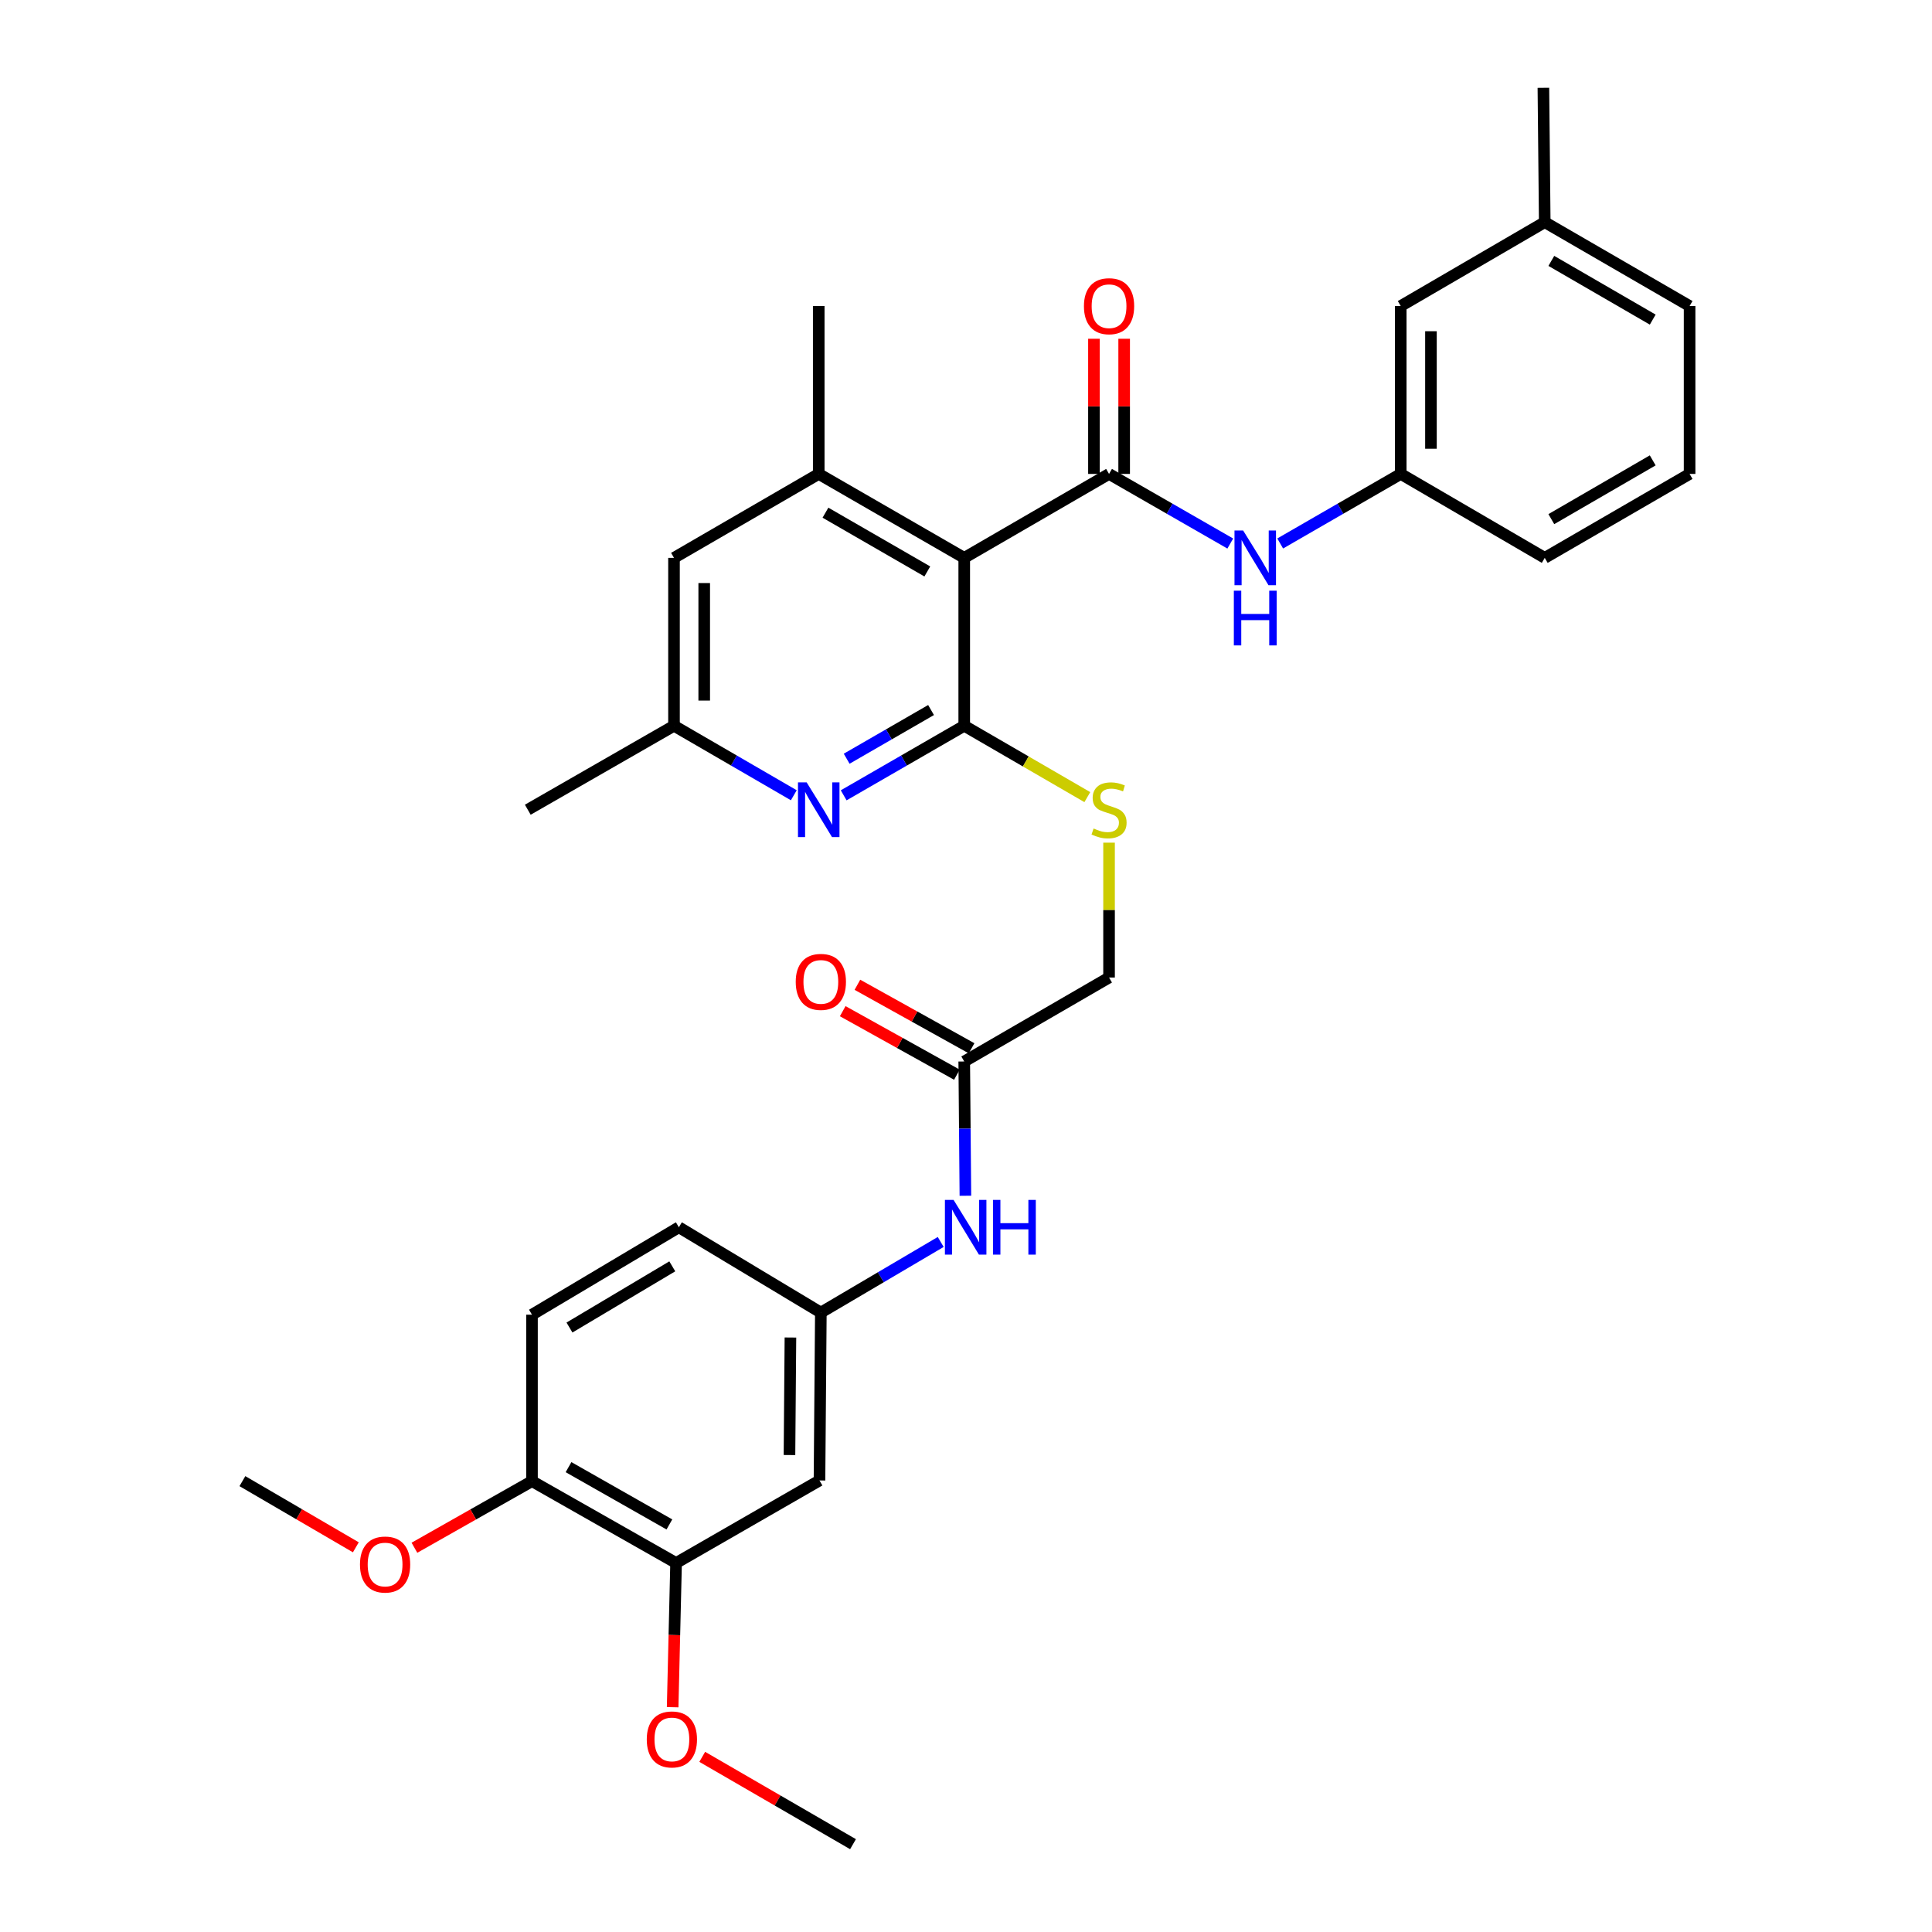 <?xml version='1.0' encoding='iso-8859-1'?>
<svg version='1.1' baseProfile='full'
              xmlns='http://www.w3.org/2000/svg'
                      xmlns:rdkit='http://www.rdkit.org/xml'
                      xmlns:xlink='http://www.w3.org/1999/xlink'
                  xml:space='preserve'
width='1000px' height='1000px' viewBox='0 0 1000 1000'>
<!-- END OF HEADER -->
<rect style='opacity:1.0;fill:#FFFFFF;stroke:none' width='1000' height='1000' x='0' y='0'> </rect>
<path class='bond-0' d='M 499.088,288.753 L 499.088,375.657' style='fill:none;fill-rule:evenodd;stroke:#000000;stroke-width:6px;stroke-linecap:butt;stroke-linejoin:miter;stroke-opacity:1' />
<path class='bond-1' d='M 499.088,288.753 L 574.044,245.302' style='fill:none;fill-rule:evenodd;stroke:#000000;stroke-width:6px;stroke-linecap:butt;stroke-linejoin:miter;stroke-opacity:1' />
<path class='bond-3' d='M 499.088,288.753 L 423.775,245.302' style='fill:none;fill-rule:evenodd;stroke:#000000;stroke-width:6px;stroke-linecap:butt;stroke-linejoin:miter;stroke-opacity:1' />
<path class='bond-3' d='M 479.975,295.782 L 427.256,265.366' style='fill:none;fill-rule:evenodd;stroke:#000000;stroke-width:6px;stroke-linecap:butt;stroke-linejoin:miter;stroke-opacity:1' />
<path class='bond-2' d='M 499.088,375.657 L 467.888,393.658' style='fill:none;fill-rule:evenodd;stroke:#000000;stroke-width:6px;stroke-linecap:butt;stroke-linejoin:miter;stroke-opacity:1' />
<path class='bond-2' d='M 467.888,393.658 L 436.688,411.658' style='fill:none;fill-rule:evenodd;stroke:#0000FF;stroke-width:6px;stroke-linecap:butt;stroke-linejoin:miter;stroke-opacity:1' />
<path class='bond-2' d='M 481.912,367.511 L 460.072,380.111' style='fill:none;fill-rule:evenodd;stroke:#000000;stroke-width:6px;stroke-linecap:butt;stroke-linejoin:miter;stroke-opacity:1' />
<path class='bond-2' d='M 460.072,380.111 L 438.233,392.712' style='fill:none;fill-rule:evenodd;stroke:#0000FF;stroke-width:6px;stroke-linecap:butt;stroke-linejoin:miter;stroke-opacity:1' />
<path class='bond-5' d='M 499.088,375.657 L 530.943,394.123' style='fill:none;fill-rule:evenodd;stroke:#000000;stroke-width:6px;stroke-linecap:butt;stroke-linejoin:miter;stroke-opacity:1' />
<path class='bond-5' d='M 530.943,394.123 L 562.798,412.59' style='fill:none;fill-rule:evenodd;stroke:#CCCC00;stroke-width:6px;stroke-linecap:butt;stroke-linejoin:miter;stroke-opacity:1' />
<path class='bond-4' d='M 574.044,245.302 L 605.418,263.318' style='fill:none;fill-rule:evenodd;stroke:#000000;stroke-width:6px;stroke-linecap:butt;stroke-linejoin:miter;stroke-opacity:1' />
<path class='bond-4' d='M 605.418,263.318 L 636.792,281.334' style='fill:none;fill-rule:evenodd;stroke:#0000FF;stroke-width:6px;stroke-linecap:butt;stroke-linejoin:miter;stroke-opacity:1' />
<path class='bond-11' d='M 581.864,245.302 L 581.864,210.32' style='fill:none;fill-rule:evenodd;stroke:#000000;stroke-width:6px;stroke-linecap:butt;stroke-linejoin:miter;stroke-opacity:1' />
<path class='bond-11' d='M 581.864,210.32 L 581.864,175.339' style='fill:none;fill-rule:evenodd;stroke:#FF0000;stroke-width:6px;stroke-linecap:butt;stroke-linejoin:miter;stroke-opacity:1' />
<path class='bond-11' d='M 566.225,245.302 L 566.225,210.32' style='fill:none;fill-rule:evenodd;stroke:#000000;stroke-width:6px;stroke-linecap:butt;stroke-linejoin:miter;stroke-opacity:1' />
<path class='bond-11' d='M 566.225,210.32 L 566.225,175.339' style='fill:none;fill-rule:evenodd;stroke:#FF0000;stroke-width:6px;stroke-linecap:butt;stroke-linejoin:miter;stroke-opacity:1' />
<path class='bond-32' d='M 410.87,411.624 L 379.865,393.64' style='fill:none;fill-rule:evenodd;stroke:#0000FF;stroke-width:6px;stroke-linecap:butt;stroke-linejoin:miter;stroke-opacity:1' />
<path class='bond-32' d='M 379.865,393.64 L 348.861,375.657' style='fill:none;fill-rule:evenodd;stroke:#000000;stroke-width:6px;stroke-linecap:butt;stroke-linejoin:miter;stroke-opacity:1' />
<path class='bond-10' d='M 423.775,245.302 L 348.861,288.753' style='fill:none;fill-rule:evenodd;stroke:#000000;stroke-width:6px;stroke-linecap:butt;stroke-linejoin:miter;stroke-opacity:1' />
<path class='bond-24' d='M 423.775,245.302 L 423.775,158.407' style='fill:none;fill-rule:evenodd;stroke:#000000;stroke-width:6px;stroke-linecap:butt;stroke-linejoin:miter;stroke-opacity:1' />
<path class='bond-15' d='M 662.627,281.302 L 693.823,263.302' style='fill:none;fill-rule:evenodd;stroke:#0000FF;stroke-width:6px;stroke-linecap:butt;stroke-linejoin:miter;stroke-opacity:1' />
<path class='bond-15' d='M 693.823,263.302 L 725.018,245.302' style='fill:none;fill-rule:evenodd;stroke:#000000;stroke-width:6px;stroke-linecap:butt;stroke-linejoin:miter;stroke-opacity:1' />
<path class='bond-17' d='M 574.044,436.16 L 574.044,471.065' style='fill:none;fill-rule:evenodd;stroke:#CCCC00;stroke-width:6px;stroke-linecap:butt;stroke-linejoin:miter;stroke-opacity:1' />
<path class='bond-17' d='M 574.044,471.065 L 574.044,505.969' style='fill:none;fill-rule:evenodd;stroke:#000000;stroke-width:6px;stroke-linecap:butt;stroke-linejoin:miter;stroke-opacity:1' />
<path class='bond-6' d='M 424.166,766.289 L 424.869,679.385' style='fill:none;fill-rule:evenodd;stroke:#000000;stroke-width:6px;stroke-linecap:butt;stroke-linejoin:miter;stroke-opacity:1' />
<path class='bond-6' d='M 408.632,753.127 L 409.125,692.294' style='fill:none;fill-rule:evenodd;stroke:#000000;stroke-width:6px;stroke-linecap:butt;stroke-linejoin:miter;stroke-opacity:1' />
<path class='bond-7' d='M 424.166,766.289 L 349.939,809.002' style='fill:none;fill-rule:evenodd;stroke:#000000;stroke-width:6px;stroke-linecap:butt;stroke-linejoin:miter;stroke-opacity:1' />
<path class='bond-21' d='M 349.939,809.002 L 349.05,846.321' style='fill:none;fill-rule:evenodd;stroke:#000000;stroke-width:6px;stroke-linecap:butt;stroke-linejoin:miter;stroke-opacity:1' />
<path class='bond-21' d='M 349.05,846.321 L 348.162,883.64' style='fill:none;fill-rule:evenodd;stroke:#FF0000;stroke-width:6px;stroke-linecap:butt;stroke-linejoin:miter;stroke-opacity:1' />
<path class='bond-34' d='M 349.939,809.002 L 275.356,766.637' style='fill:none;fill-rule:evenodd;stroke:#000000;stroke-width:6px;stroke-linecap:butt;stroke-linejoin:miter;stroke-opacity:1' />
<path class='bond-34' d='M 346.476,789.049 L 294.268,759.393' style='fill:none;fill-rule:evenodd;stroke:#000000;stroke-width:6px;stroke-linecap:butt;stroke-linejoin:miter;stroke-opacity:1' />
<path class='bond-8' d='M 499.088,549.421 L 574.044,505.969' style='fill:none;fill-rule:evenodd;stroke:#000000;stroke-width:6px;stroke-linecap:butt;stroke-linejoin:miter;stroke-opacity:1' />
<path class='bond-9' d='M 499.088,549.421 L 499.387,584.173' style='fill:none;fill-rule:evenodd;stroke:#000000;stroke-width:6px;stroke-linecap:butt;stroke-linejoin:miter;stroke-opacity:1' />
<path class='bond-9' d='M 499.387,584.173 L 499.686,618.924' style='fill:none;fill-rule:evenodd;stroke:#0000FF;stroke-width:6px;stroke-linecap:butt;stroke-linejoin:miter;stroke-opacity:1' />
<path class='bond-16' d='M 502.889,542.587 L 473.341,526.153' style='fill:none;fill-rule:evenodd;stroke:#000000;stroke-width:6px;stroke-linecap:butt;stroke-linejoin:miter;stroke-opacity:1' />
<path class='bond-16' d='M 473.341,526.153 L 443.794,509.719' style='fill:none;fill-rule:evenodd;stroke:#FF0000;stroke-width:6px;stroke-linecap:butt;stroke-linejoin:miter;stroke-opacity:1' />
<path class='bond-16' d='M 495.287,556.255 L 465.739,539.821' style='fill:none;fill-rule:evenodd;stroke:#000000;stroke-width:6px;stroke-linecap:butt;stroke-linejoin:miter;stroke-opacity:1' />
<path class='bond-16' d='M 465.739,539.821 L 436.192,523.386' style='fill:none;fill-rule:evenodd;stroke:#FF0000;stroke-width:6px;stroke-linecap:butt;stroke-linejoin:miter;stroke-opacity:1' />
<path class='bond-13' d='M 486.911,642.838 L 455.89,661.112' style='fill:none;fill-rule:evenodd;stroke:#0000FF;stroke-width:6px;stroke-linecap:butt;stroke-linejoin:miter;stroke-opacity:1' />
<path class='bond-13' d='M 455.89,661.112 L 424.869,679.385' style='fill:none;fill-rule:evenodd;stroke:#000000;stroke-width:6px;stroke-linecap:butt;stroke-linejoin:miter;stroke-opacity:1' />
<path class='bond-12' d='M 348.861,288.753 L 348.861,375.657' style='fill:none;fill-rule:evenodd;stroke:#000000;stroke-width:6px;stroke-linecap:butt;stroke-linejoin:miter;stroke-opacity:1' />
<path class='bond-12' d='M 364.501,301.789 L 364.501,362.622' style='fill:none;fill-rule:evenodd;stroke:#000000;stroke-width:6px;stroke-linecap:butt;stroke-linejoin:miter;stroke-opacity:1' />
<path class='bond-27' d='M 348.861,375.657 L 273.183,419.109' style='fill:none;fill-rule:evenodd;stroke:#000000;stroke-width:6px;stroke-linecap:butt;stroke-linejoin:miter;stroke-opacity:1' />
<path class='bond-20' d='M 424.869,679.385 L 351.381,635.23' style='fill:none;fill-rule:evenodd;stroke:#000000;stroke-width:6px;stroke-linecap:butt;stroke-linejoin:miter;stroke-opacity:1' />
<path class='bond-14' d='M 275.356,766.637 L 275.356,680.48' style='fill:none;fill-rule:evenodd;stroke:#000000;stroke-width:6px;stroke-linecap:butt;stroke-linejoin:miter;stroke-opacity:1' />
<path class='bond-23' d='M 275.356,766.637 L 244.931,783.874' style='fill:none;fill-rule:evenodd;stroke:#000000;stroke-width:6px;stroke-linecap:butt;stroke-linejoin:miter;stroke-opacity:1' />
<path class='bond-23' d='M 244.931,783.874 L 214.506,801.112' style='fill:none;fill-rule:evenodd;stroke:#FF0000;stroke-width:6px;stroke-linecap:butt;stroke-linejoin:miter;stroke-opacity:1' />
<path class='bond-19' d='M 725.018,245.302 L 725.018,158.407' style='fill:none;fill-rule:evenodd;stroke:#000000;stroke-width:6px;stroke-linecap:butt;stroke-linejoin:miter;stroke-opacity:1' />
<path class='bond-19' d='M 740.658,232.267 L 740.658,171.441' style='fill:none;fill-rule:evenodd;stroke:#000000;stroke-width:6px;stroke-linecap:butt;stroke-linejoin:miter;stroke-opacity:1' />
<path class='bond-26' d='M 725.018,245.302 L 799.558,288.753' style='fill:none;fill-rule:evenodd;stroke:#000000;stroke-width:6px;stroke-linecap:butt;stroke-linejoin:miter;stroke-opacity:1' />
<path class='bond-18' d='M 275.356,680.48 L 351.381,635.23' style='fill:none;fill-rule:evenodd;stroke:#000000;stroke-width:6px;stroke-linecap:butt;stroke-linejoin:miter;stroke-opacity:1' />
<path class='bond-18' d='M 294.758,687.132 L 347.976,655.456' style='fill:none;fill-rule:evenodd;stroke:#000000;stroke-width:6px;stroke-linecap:butt;stroke-linejoin:miter;stroke-opacity:1' />
<path class='bond-22' d='M 725.018,158.407 L 799.558,114.99' style='fill:none;fill-rule:evenodd;stroke:#000000;stroke-width:6px;stroke-linecap:butt;stroke-linejoin:miter;stroke-opacity:1' />
<path class='bond-30' d='M 363.475,909.341 L 402.496,931.943' style='fill:none;fill-rule:evenodd;stroke:#FF0000;stroke-width:6px;stroke-linecap:butt;stroke-linejoin:miter;stroke-opacity:1' />
<path class='bond-30' d='M 402.496,931.943 L 441.517,954.545' style='fill:none;fill-rule:evenodd;stroke:#000000;stroke-width:6px;stroke-linecap:butt;stroke-linejoin:miter;stroke-opacity:1' />
<path class='bond-29' d='M 799.558,114.99 L 798.854,45.455' style='fill:none;fill-rule:evenodd;stroke:#000000;stroke-width:6px;stroke-linecap:butt;stroke-linejoin:miter;stroke-opacity:1' />
<path class='bond-33' d='M 799.558,114.99 L 874.532,158.407' style='fill:none;fill-rule:evenodd;stroke:#000000;stroke-width:6px;stroke-linecap:butt;stroke-linejoin:miter;stroke-opacity:1' />
<path class='bond-33' d='M 802.966,135.036 L 855.448,165.428' style='fill:none;fill-rule:evenodd;stroke:#000000;stroke-width:6px;stroke-linecap:butt;stroke-linejoin:miter;stroke-opacity:1' />
<path class='bond-31' d='M 184.184,800.885 L 154.826,783.761' style='fill:none;fill-rule:evenodd;stroke:#FF0000;stroke-width:6px;stroke-linecap:butt;stroke-linejoin:miter;stroke-opacity:1' />
<path class='bond-31' d='M 154.826,783.761 L 125.468,766.637' style='fill:none;fill-rule:evenodd;stroke:#000000;stroke-width:6px;stroke-linecap:butt;stroke-linejoin:miter;stroke-opacity:1' />
<path class='bond-25' d='M 874.532,245.302 L 799.558,288.753' style='fill:none;fill-rule:evenodd;stroke:#000000;stroke-width:6px;stroke-linecap:butt;stroke-linejoin:miter;stroke-opacity:1' />
<path class='bond-25' d='M 855.444,238.288 L 802.962,268.704' style='fill:none;fill-rule:evenodd;stroke:#000000;stroke-width:6px;stroke-linecap:butt;stroke-linejoin:miter;stroke-opacity:1' />
<path class='bond-28' d='M 874.532,245.302 L 874.532,158.407' style='fill:none;fill-rule:evenodd;stroke:#000000;stroke-width:6px;stroke-linecap:butt;stroke-linejoin:miter;stroke-opacity:1' />
<path  class='atom-3' d='M 417.515 404.949
L 426.795 419.949
Q 427.715 421.429, 429.195 424.109
Q 430.675 426.789, 430.755 426.949
L 430.755 404.949
L 434.515 404.949
L 434.515 433.269
L 430.635 433.269
L 420.675 416.869
Q 419.515 414.949, 418.275 412.749
Q 417.075 410.549, 416.715 409.869
L 416.715 433.269
L 413.035 433.269
L 413.035 404.949
L 417.515 404.949
' fill='#0000FF'/>
<path  class='atom-5' d='M 643.454 274.593
L 652.734 289.593
Q 653.654 291.073, 655.134 293.753
Q 656.614 296.433, 656.694 296.593
L 656.694 274.593
L 660.454 274.593
L 660.454 302.913
L 656.574 302.913
L 646.614 286.513
Q 645.454 284.593, 644.214 282.393
Q 643.014 280.193, 642.654 279.513
L 642.654 302.913
L 638.974 302.913
L 638.974 274.593
L 643.454 274.593
' fill='#0000FF'/>
<path  class='atom-5' d='M 638.634 305.745
L 642.474 305.745
L 642.474 317.785
L 656.954 317.785
L 656.954 305.745
L 660.794 305.745
L 660.794 334.065
L 656.954 334.065
L 656.954 320.985
L 642.474 320.985
L 642.474 334.065
L 638.634 334.065
L 638.634 305.745
' fill='#0000FF'/>
<path  class='atom-6' d='M 566.044 428.829
Q 566.364 428.949, 567.684 429.509
Q 569.004 430.069, 570.444 430.429
Q 571.924 430.749, 573.364 430.749
Q 576.044 430.749, 577.604 429.469
Q 579.164 428.149, 579.164 425.869
Q 579.164 424.309, 578.364 423.349
Q 577.604 422.389, 576.404 421.869
Q 575.204 421.349, 573.204 420.749
Q 570.684 419.989, 569.164 419.269
Q 567.684 418.549, 566.604 417.029
Q 565.564 415.509, 565.564 412.949
Q 565.564 409.389, 567.964 407.189
Q 570.404 404.989, 575.204 404.989
Q 578.484 404.989, 582.204 406.549
L 581.284 409.629
Q 577.884 408.229, 575.324 408.229
Q 572.564 408.229, 571.044 409.389
Q 569.524 410.509, 569.564 412.469
Q 569.564 413.989, 570.324 414.909
Q 571.124 415.829, 572.244 416.349
Q 573.404 416.869, 575.324 417.469
Q 577.884 418.269, 579.404 419.069
Q 580.924 419.869, 582.004 421.509
Q 583.124 423.109, 583.124 425.869
Q 583.124 429.789, 580.484 431.909
Q 577.884 433.989, 573.524 433.989
Q 571.004 433.989, 569.084 433.429
Q 567.204 432.909, 564.964 431.989
L 566.044 428.829
' fill='#CCCC00'/>
<path  class='atom-10' d='M 493.566 621.07
L 502.846 636.07
Q 503.766 637.55, 505.246 640.23
Q 506.726 642.91, 506.806 643.07
L 506.806 621.07
L 510.566 621.07
L 510.566 649.39
L 506.686 649.39
L 496.726 632.99
Q 495.566 631.07, 494.326 628.87
Q 493.126 626.67, 492.766 625.99
L 492.766 649.39
L 489.086 649.39
L 489.086 621.07
L 493.566 621.07
' fill='#0000FF'/>
<path  class='atom-10' d='M 513.966 621.07
L 517.806 621.07
L 517.806 633.11
L 532.286 633.11
L 532.286 621.07
L 536.126 621.07
L 536.126 649.39
L 532.286 649.39
L 532.286 636.31
L 517.806 636.31
L 517.806 649.39
L 513.966 649.39
L 513.966 621.07
' fill='#0000FF'/>
<path  class='atom-12' d='M 561.044 158.487
Q 561.044 151.687, 564.404 147.887
Q 567.764 144.087, 574.044 144.087
Q 580.324 144.087, 583.684 147.887
Q 587.044 151.687, 587.044 158.487
Q 587.044 165.367, 583.644 169.287
Q 580.244 173.167, 574.044 173.167
Q 567.804 173.167, 564.404 169.287
Q 561.044 165.407, 561.044 158.487
M 574.044 169.967
Q 578.364 169.967, 580.684 167.087
Q 583.044 164.167, 583.044 158.487
Q 583.044 152.927, 580.684 150.127
Q 578.364 147.287, 574.044 147.287
Q 569.724 147.287, 567.364 150.087
Q 565.044 152.887, 565.044 158.487
Q 565.044 164.207, 567.364 167.087
Q 569.724 169.967, 574.044 169.967
' fill='#FF0000'/>
<path  class='atom-17' d='M 411.869 508.221
Q 411.869 501.421, 415.229 497.621
Q 418.589 493.821, 424.869 493.821
Q 431.149 493.821, 434.509 497.621
Q 437.869 501.421, 437.869 508.221
Q 437.869 515.101, 434.469 519.021
Q 431.069 522.901, 424.869 522.901
Q 418.629 522.901, 415.229 519.021
Q 411.869 515.141, 411.869 508.221
M 424.869 519.701
Q 429.189 519.701, 431.509 516.821
Q 433.869 513.901, 433.869 508.221
Q 433.869 502.661, 431.509 499.861
Q 429.189 497.021, 424.869 497.021
Q 420.549 497.021, 418.189 499.821
Q 415.869 502.621, 415.869 508.221
Q 415.869 513.941, 418.189 516.821
Q 420.549 519.701, 424.869 519.701
' fill='#FF0000'/>
<path  class='atom-22' d='M 334.767 900.322
Q 334.767 893.522, 338.127 889.722
Q 341.487 885.922, 347.767 885.922
Q 354.047 885.922, 357.407 889.722
Q 360.767 893.522, 360.767 900.322
Q 360.767 907.202, 357.367 911.122
Q 353.967 915.002, 347.767 915.002
Q 341.527 915.002, 338.127 911.122
Q 334.767 907.242, 334.767 900.322
M 347.767 911.802
Q 352.087 911.802, 354.407 908.922
Q 356.767 906.002, 356.767 900.322
Q 356.767 894.762, 354.407 891.962
Q 352.087 889.122, 347.767 889.122
Q 343.447 889.122, 341.087 891.922
Q 338.767 894.722, 338.767 900.322
Q 338.767 906.042, 341.087 908.922
Q 343.447 911.802, 347.767 911.802
' fill='#FF0000'/>
<path  class='atom-24' d='M 186.321 809.795
Q 186.321 802.995, 189.681 799.195
Q 193.041 795.395, 199.321 795.395
Q 205.601 795.395, 208.961 799.195
Q 212.321 802.995, 212.321 809.795
Q 212.321 816.675, 208.921 820.595
Q 205.521 824.475, 199.321 824.475
Q 193.081 824.475, 189.681 820.595
Q 186.321 816.715, 186.321 809.795
M 199.321 821.275
Q 203.641 821.275, 205.961 818.395
Q 208.321 815.475, 208.321 809.795
Q 208.321 804.235, 205.961 801.435
Q 203.641 798.595, 199.321 798.595
Q 195.001 798.595, 192.641 801.395
Q 190.321 804.195, 190.321 809.795
Q 190.321 815.515, 192.641 818.395
Q 195.001 821.275, 199.321 821.275
' fill='#FF0000'/>
</svg>
